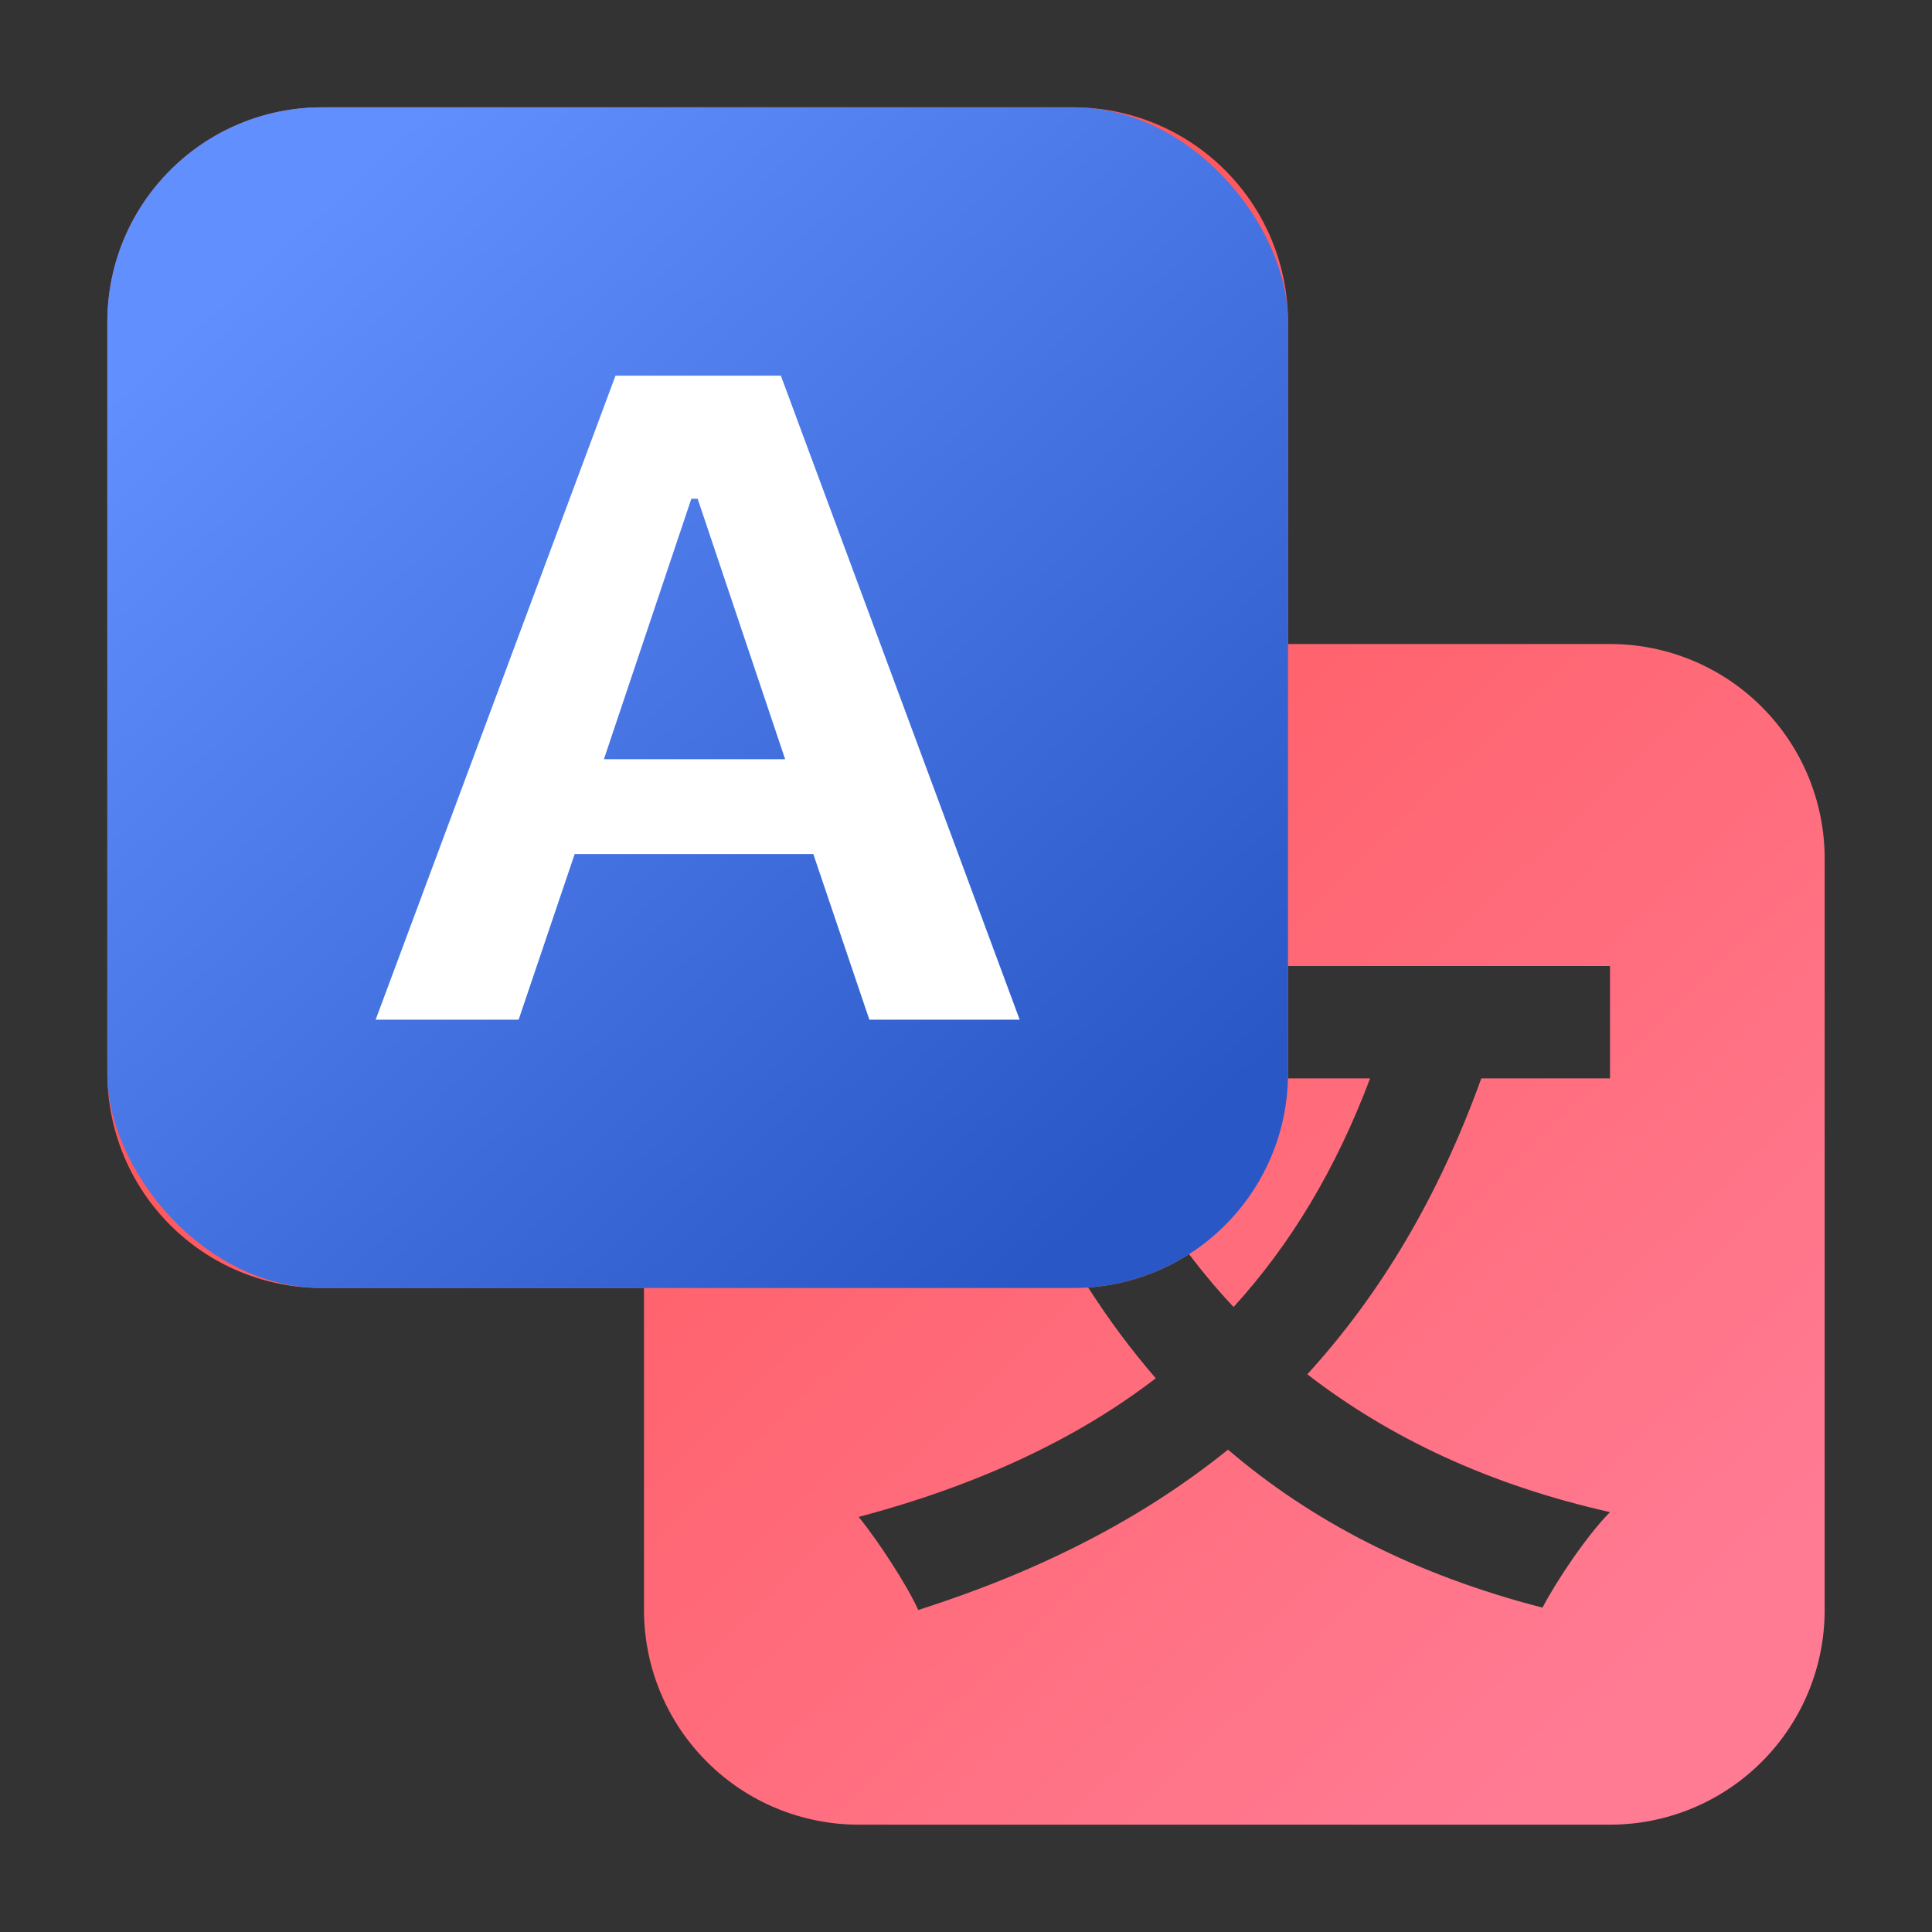 <svg width="36" height="36" viewBox="0 0 36 36" fill="none" xmlns="http://www.w3.org/2000/svg">
<rect x="0" y="0" width="36" height="36" fill="#333333" stroke="none"/>
<path d="M2 6C2 4.939 2.421 3.922 3.172 3.172C3.922 2.421 4.939 2 6 2H20C21.061 2 22.078 2.421 22.828 3.172C23.579 3.922 24 4.939 24 6V12H30C31.061 12 32.078 12.421 32.828 13.172C33.579 13.922 34 14.939 34 16V30C34 31.061 33.579 32.078 32.828 32.828C32.078 33.579 31.061 34 30 34H16C14.939 34 13.922 33.579 13.172 32.828C12.421 32.078 12 31.061 12 30V24H6C4.939 24 3.922 23.579 3.172 22.828C2.421 22.078 2 21.061 2 20V6ZM6 4C5.47 4 4.961 4.211 4.586 4.586C4.211 4.961 4 5.47 4 6V20C4 20.53 4.211 21.039 4.586 21.414C4.961 21.789 5.47 22 6 22H20C20.53 22 21.039 21.789 21.414 21.414C21.789 21.039 22 20.53 22 20V6C22 5.47 21.789 4.961 21.414 4.586C21.039 4.211 20.53 4 20 4H6ZM20.276 23.99C20.662 24.592 21.08 25.156 21.536 25.682C20.04 26.832 18.19 27.684 16 28.266C16.356 28.7 16.902 29.536 17.11 30C19.36 29.282 21.27 28.312 22.882 27.012C24.436 28.342 26.36 29.342 28.742 29.956C29.008 29.448 29.57 28.61 30 28.176C27.75 27.67 25.886 26.788 24.36 25.608C25.722 24.114 26.804 22.306 27.602 20.094H30V18H24V20.094H25.53C24.894 21.782 24.05 23.186 22.986 24.354C22.692 24.041 22.415 23.712 22.156 23.37C21.592 23.732 20.945 23.945 20.276 23.99Z" fill="url(#paint0_linear_20358_53103)"/>
<rect x="2" y="2" width="22" height="22" rx="4" fill="url(#paint1_linear_20358_53103)"/>
<path d="M10.708 15.914L9.664 19H7L11.469 7H14.55L19 19H16.199L15.155 15.914H10.708ZM14.63 14.147L13 9.294H12.882L11.253 14.147H14.632H14.63Z" fill="white"/>
<defs>
<linearGradient id="paint0_linear_20358_53103" x1="12.38" y1="11.227" x2="33.157" y2="32.824" gradientUnits="userSpaceOnUse">
<stop stop-color="#FF575B"/>
<stop offset="0.908" stop-color="#FF7B93"/>
</linearGradient>
<linearGradient id="paint1_linear_20358_53103" x1="5.967" y1="3.742" x2="23.661" y2="23.006" gradientUnits="userSpaceOnUse">
<stop stop-color="#6190FE"/>
<stop offset="0.908" stop-color="#2958C6"/>
</linearGradient>
</defs>
</svg>
